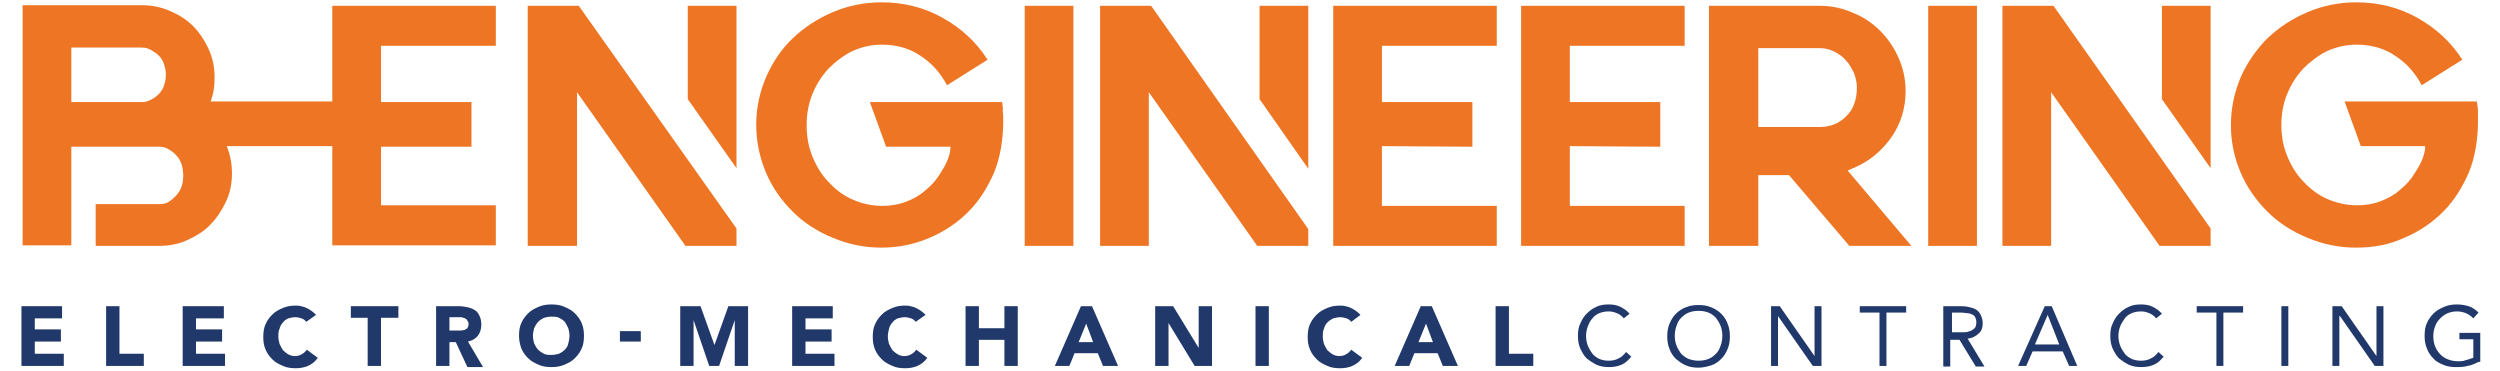 <?xml version="1.0" encoding="utf-8"?>
<!-- Generator: Adobe Illustrator 26.3.1, SVG Export Plug-In . SVG Version: 6.00 Build 0)  -->
<svg version="1.1" id="Layer_1" xmlns="http://www.w3.org/2000/svg" xmlns:xlink="http://www.w3.org/1999/xlink" x="0px" y="0px"
	 viewBox="0 0 431.1 63.9" style="enable-background:new 0 0 431.1 63.9;" xml:space="preserve">
<style type="text/css">
	.st0{fill:#21386B;}
	.st1{fill:#ED7524;}
</style>
<g>
	<polygon class="st0" points="3.7,52.8 10.7,52.8 10.7,54.9 6,54.9 6,56.8 10.5,56.8 10.5,58.9 6,58.9 6,61 11,61 11,63.1 3.7,63.1 
			"/>
	<polygon class="st0" points="18.3,52.8 20.6,52.8 20.6,61 24.8,61 24.8,63.1 18.3,63.1 	"/>
	<polygon class="st0" points="31.5,52.8 38.6,52.8 38.6,54.9 33.8,54.9 33.8,56.8 38.3,56.8 38.3,58.9 33.8,58.9 33.8,61 38.8,61 
		38.8,63.1 31.5,63.1 	"/>
	<path class="st0" d="M52.8,55.5c-0.2-0.3-0.5-0.5-0.8-0.6c-0.3-0.1-0.7-0.2-1.1-0.2c-0.4,0-0.8,0.1-1.2,0.2
		c-0.4,0.2-0.7,0.4-0.9,0.7c-0.3,0.3-0.5,0.7-0.6,1.1c-0.2,0.4-0.2,0.9-0.2,1.3c0,0.5,0.1,0.9,0.2,1.3c0.2,0.4,0.4,0.8,0.6,1.1
		c0.3,0.3,0.6,0.5,0.9,0.7c0.4,0.2,0.7,0.3,1.1,0.3c0.5,0,0.9-0.1,1.2-0.3c0.4-0.2,0.7-0.5,0.9-0.8l1.9,1.4c-0.4,0.6-1,1.1-1.7,1.4
		c-0.7,0.3-1.4,0.4-2.1,0.4c-0.8,0-1.6-0.1-2.2-0.4c-0.7-0.3-1.3-0.6-1.8-1.1c-0.5-0.5-0.9-1-1.2-1.7s-0.4-1.4-0.4-2.2
		c0-0.8,0.1-1.6,0.4-2.2c0.3-0.7,0.7-1.2,1.2-1.7c0.5-0.5,1.1-0.8,1.8-1.1c0.7-0.3,1.4-0.4,2.2-0.4c0.3,0,0.6,0,0.9,0.1
		c0.3,0.1,0.6,0.1,0.9,0.3c0.3,0.1,0.6,0.3,0.9,0.5c0.3,0.2,0.5,0.4,0.8,0.7L52.8,55.5z"/>
	<polygon class="st0" points="63.4,54.8 60.5,54.8 60.5,52.8 68.7,52.8 68.7,54.8 65.7,54.8 65.7,63.1 63.4,63.1 	"/>
	<path class="st0" d="M75.2,52.8h4c0.5,0,1,0.1,1.5,0.2c0.5,0.1,0.9,0.3,1.2,0.5c0.4,0.2,0.6,0.6,0.8,1c0.2,0.4,0.3,0.9,0.3,1.5
		c0,0.7-0.2,1.4-0.6,1.9c-0.4,0.5-0.9,0.8-1.7,1l2.6,4.4h-2.7L78.6,59h-1.1v4.1h-2.3V52.8z M77.5,57h1.3c0.2,0,0.4,0,0.7,0
		c0.2,0,0.4-0.1,0.6-0.1c0.2-0.1,0.3-0.2,0.5-0.3c0.1-0.2,0.2-0.4,0.2-0.7c0-0.3-0.1-0.5-0.2-0.6c-0.1-0.2-0.2-0.3-0.4-0.4
		c-0.2-0.1-0.4-0.1-0.6-0.2c-0.2,0-0.4,0-0.6,0h-1.5V57z"/>
	<path class="st0" d="M89.5,57.9c0-0.8,0.1-1.6,0.4-2.2c0.3-0.7,0.7-1.2,1.2-1.7c0.5-0.5,1.1-0.8,1.8-1.1c0.7-0.3,1.4-0.4,2.2-0.4
		c0.8,0,1.6,0.1,2.2,0.4c0.7,0.3,1.3,0.6,1.8,1.1c0.5,0.5,0.9,1,1.2,1.7c0.3,0.7,0.4,1.4,0.4,2.2s-0.1,1.6-0.4,2.2
		c-0.3,0.7-0.7,1.2-1.2,1.7c-0.5,0.5-1.1,0.8-1.8,1.1c-0.7,0.3-1.4,0.4-2.2,0.4c-0.8,0-1.6-0.1-2.2-0.4c-0.7-0.3-1.3-0.6-1.8-1.1
		c-0.5-0.5-0.9-1-1.2-1.7C89.7,59.5,89.5,58.8,89.5,57.9 M91.9,57.9c0,0.5,0.1,0.9,0.2,1.3c0.2,0.4,0.4,0.8,0.7,1.1
		c0.3,0.3,0.6,0.5,1,0.7c0.4,0.2,0.8,0.2,1.3,0.2c0.5,0,0.9-0.1,1.3-0.2c0.4-0.2,0.7-0.4,1-0.7c0.3-0.3,0.5-0.6,0.6-1.1
		c0.1-0.4,0.2-0.8,0.2-1.3c0-0.5-0.1-0.9-0.2-1.3c-0.2-0.4-0.4-0.8-0.6-1.1c-0.3-0.3-0.6-0.5-1-0.7c-0.4-0.2-0.8-0.2-1.3-0.2
		c-0.5,0-0.9,0.1-1.3,0.2c-0.4,0.2-0.7,0.4-1,0.7c-0.3,0.3-0.5,0.7-0.7,1.1C92,57,91.9,57.5,91.9,57.9"/>
	<rect x="106.9" y="57.1" class="st0" width="3.6" height="1.8"/>
	<polygon class="st0" points="117.3,52.8 120.8,52.8 123.2,59.5 123.2,59.5 125.6,52.8 129,52.8 129,63.1 126.7,63.1 126.7,55.2 
		126.7,55.2 124,63.1 122.3,63.1 119.6,55.2 119.6,55.2 119.6,63.1 117.3,63.1 	"/>
	<polygon class="st0" points="136.6,52.8 143.6,52.8 143.6,54.9 138.9,54.9 138.9,56.8 143.4,56.8 143.4,58.9 138.9,58.9 138.9,61 
		143.9,61 143.9,63.1 136.6,63.1 	"/>
	<path class="st0" d="M157.9,55.5c-0.2-0.3-0.5-0.5-0.8-0.6c-0.3-0.1-0.7-0.2-1.1-0.2s-0.8,0.1-1.2,0.2c-0.4,0.2-0.7,0.4-0.9,0.7
		c-0.3,0.3-0.5,0.7-0.6,1.1c-0.1,0.4-0.2,0.9-0.2,1.3c0,0.5,0.1,0.9,0.2,1.3c0.2,0.4,0.4,0.8,0.6,1.1c0.3,0.3,0.6,0.5,0.9,0.7
		c0.4,0.2,0.7,0.3,1.1,0.3c0.5,0,0.9-0.1,1.2-0.3c0.4-0.2,0.7-0.5,0.9-0.8l1.9,1.4c-0.4,0.6-1,1.1-1.7,1.4c-0.7,0.3-1.4,0.4-2.1,0.4
		c-0.8,0-1.6-0.1-2.2-0.4c-0.7-0.3-1.3-0.6-1.8-1.1c-0.5-0.5-0.9-1-1.2-1.7c-0.3-0.7-0.4-1.4-0.4-2.2c0-0.8,0.1-1.6,0.4-2.2
		c0.3-0.7,0.7-1.2,1.2-1.7c0.5-0.5,1.1-0.8,1.8-1.1c0.7-0.3,1.4-0.4,2.2-0.4c0.3,0,0.6,0,0.9,0.1c0.3,0.1,0.6,0.1,0.9,0.3
		c0.3,0.1,0.6,0.3,0.9,0.5c0.3,0.2,0.5,0.4,0.8,0.7L157.9,55.5z"/>
	<polygon class="st0" points="166.5,52.8 168.8,52.8 168.8,56.6 173.2,56.6 173.2,52.8 175.5,52.8 175.5,63.1 173.2,63.1 
		173.2,58.6 168.8,58.6 168.8,63.1 166.5,63.1 	"/>
	<path class="st0" d="M186.4,52.8h1.9l4.5,10.3h-2.6l-0.9-2.2h-4l-0.9,2.2h-2.5L186.4,52.8z M187.3,55.8L186,59h2.5L187.3,55.8z"/>
	<polygon class="st0" points="199.2,52.8 202.3,52.8 206.7,60 206.7,60 206.7,52.8 209,52.8 209,63.1 206,63.1 201.5,55.7 
		201.5,55.7 201.5,63.1 199.2,63.1 	"/>
	<rect x="216.5" y="52.8" class="st0" width="2.3" height="10.3"/>
	<path class="st0" d="M233,55.5c-0.2-0.3-0.5-0.5-0.8-0.6c-0.3-0.1-0.7-0.2-1.1-0.2s-0.8,0.1-1.2,0.2c-0.4,0.2-0.7,0.4-1,0.7
		c-0.3,0.3-0.5,0.7-0.6,1.1c-0.2,0.4-0.2,0.9-0.2,1.3c0,0.5,0.1,0.9,0.2,1.3c0.2,0.4,0.4,0.8,0.6,1.1c0.3,0.3,0.6,0.5,0.9,0.7
		c0.4,0.2,0.7,0.3,1.1,0.3c0.5,0,0.9-0.1,1.2-0.3c0.4-0.2,0.7-0.5,0.9-0.8l1.9,1.4c-0.4,0.6-1,1.1-1.7,1.4c-0.7,0.3-1.4,0.4-2.1,0.4
		c-0.8,0-1.6-0.1-2.2-0.4c-0.7-0.3-1.3-0.6-1.8-1.1c-0.5-0.5-0.9-1-1.2-1.7c-0.3-0.7-0.4-1.4-0.4-2.2c0-0.8,0.1-1.6,0.4-2.2
		c0.3-0.7,0.7-1.2,1.2-1.7c0.5-0.5,1.1-0.8,1.8-1.1c0.7-0.3,1.4-0.4,2.2-0.4c0.3,0,0.6,0,0.9,0.1c0.3,0.1,0.6,0.1,0.9,0.3
		c0.3,0.1,0.6,0.3,0.9,0.5c0.3,0.2,0.5,0.4,0.8,0.7L233,55.5z"/>
	<path class="st0" d="M245,52.8h1.9l4.5,10.3h-2.6l-0.9-2.2h-4l-0.9,2.2h-2.5L245,52.8z M245.9,55.8l-1.3,3.2h2.5L245.9,55.8z"/>
	<polygon class="st0" points="257.9,52.8 260.2,52.8 260.2,61 264.4,61 264.4,63.1 257.9,63.1 	"/>
	<path class="st0" d="M280,54.9c-0.3-0.4-0.7-0.7-1.2-0.9c-0.5-0.2-0.9-0.3-1.4-0.3c-0.6,0-1.1,0.1-1.6,0.3
		c-0.5,0.2-0.9,0.5-1.2,0.9c-0.4,0.4-0.6,0.9-0.8,1.4c-0.2,0.5-0.3,1.1-0.3,1.6c0,0.6,0.1,1.2,0.3,1.7c0.2,0.5,0.5,1,0.8,1.4
		c0.3,0.4,0.8,0.7,1.2,0.9c0.5,0.2,1,0.3,1.6,0.3c0.6,0,1.2-0.1,1.7-0.4c0.5-0.2,0.9-0.6,1.3-1.1l0.9,0.8c-0.5,0.6-1,1.1-1.7,1.4
		c-0.7,0.3-1.4,0.4-2.2,0.4c-0.7,0-1.4-0.1-2.1-0.4c-0.6-0.3-1.2-0.7-1.7-1.1c-0.5-0.5-0.8-1.1-1.1-1.7c-0.3-0.7-0.4-1.4-0.4-2.2
		c0-0.8,0.1-1.5,0.4-2.1c0.3-0.7,0.6-1.2,1.1-1.7c0.5-0.5,1-0.9,1.7-1.2c0.6-0.3,1.3-0.4,2.1-0.4c0.7,0,1.4,0.1,2,0.4
		c0.6,0.3,1.2,0.7,1.6,1.2L280,54.9z"/>
	<path class="st0" d="M292.9,63.4c-0.8,0-1.5-0.1-2.2-0.4c-0.7-0.3-1.2-0.7-1.7-1.1c-0.5-0.5-0.9-1.1-1.1-1.7
		c-0.3-0.7-0.4-1.4-0.4-2.2c0-0.8,0.1-1.5,0.4-2.2c0.3-0.7,0.6-1.2,1.1-1.7c0.5-0.5,1.1-0.9,1.7-1.1c0.7-0.3,1.4-0.4,2.2-0.4
		s1.5,0.1,2.2,0.4c0.7,0.3,1.2,0.6,1.7,1.1c0.5,0.5,0.9,1.1,1.1,1.7c0.3,0.7,0.4,1.4,0.4,2.2c0,0.8-0.1,1.5-0.4,2.2
		c-0.3,0.7-0.6,1.2-1.1,1.7c-0.5,0.5-1.1,0.9-1.7,1.1C294.4,63.2,293.7,63.4,292.9,63.4 M292.9,62.2c0.6,0,1.2-0.1,1.7-0.3
		c0.5-0.2,0.9-0.5,1.3-0.9c0.4-0.4,0.6-0.8,0.8-1.4c0.2-0.5,0.3-1.1,0.3-1.7c0-0.6-0.1-1.2-0.3-1.7c-0.2-0.5-0.5-1-0.8-1.4
		c-0.4-0.4-0.8-0.7-1.3-0.9c-0.5-0.2-1.1-0.3-1.7-0.3c-0.6,0-1.2,0.1-1.7,0.3c-0.5,0.2-0.9,0.5-1.3,0.9c-0.4,0.4-0.6,0.8-0.8,1.4
		c-0.2,0.5-0.3,1.1-0.3,1.7c0,0.6,0.1,1.2,0.3,1.7c0.2,0.5,0.5,1,0.8,1.4c0.4,0.4,0.8,0.7,1.3,0.9C291.8,62.1,292.3,62.2,292.9,62.2
		"/>
	<polygon class="st0" points="305.4,52.8 306.9,52.8 312.9,61.4 312.9,61.4 312.9,52.8 314.1,52.8 314.1,63.1 312.6,63.1 
		306.6,54.5 306.6,54.5 306.6,63.1 305.4,63.1 	"/>
	<polygon class="st0" points="328.7,53.9 325.3,53.9 325.3,63.1 324.1,63.1 324.1,53.9 320.7,53.9 320.7,52.8 328.7,52.8 	"/>
	<path class="st0" d="M335.2,52.8h2.6c0.5,0,1,0,1.5,0.1c0.5,0.1,0.9,0.2,1.3,0.4c0.4,0.2,0.7,0.5,0.9,0.9c0.2,0.4,0.4,0.9,0.4,1.5
		c0,0.8-0.2,1.4-0.7,1.8c-0.5,0.5-1.1,0.8-1.9,0.9l2.9,4.8h-1.5l-2.8-4.6h-1.6v4.6h-1.2V52.8z M336.5,57.3h1.1c0.3,0,0.7,0,1.1,0
		c0.4,0,0.7-0.1,1-0.2c0.3-0.1,0.6-0.3,0.8-0.5c0.2-0.2,0.3-0.6,0.3-1c0-0.4-0.1-0.7-0.2-0.9c-0.1-0.2-0.3-0.4-0.6-0.5
		c-0.2-0.1-0.5-0.2-0.8-0.2c-0.3,0-0.6-0.1-0.9-0.1h-1.7V57.3z"/>
	<path class="st0" d="M352.6,52.8h1.2l4.4,10.3h-1.4l-1.1-2.5h-5.2l-1.1,2.5H348L352.6,52.8z M353.1,54.3L353.1,54.3l-2.2,5.1h4.2
		L353.1,54.3z"/>
	<path class="st0" d="M371.8,54.9c-0.3-0.4-0.7-0.7-1.2-0.9c-0.5-0.2-0.9-0.3-1.4-0.3c-0.6,0-1.1,0.1-1.6,0.3
		c-0.5,0.2-0.9,0.5-1.2,0.9c-0.3,0.4-0.6,0.9-0.8,1.4c-0.2,0.5-0.3,1.1-0.3,1.6c0,0.6,0.1,1.2,0.3,1.7c0.2,0.5,0.5,1,0.8,1.4
		c0.3,0.4,0.8,0.7,1.2,0.9c0.5,0.2,1,0.3,1.6,0.3c0.6,0,1.2-0.1,1.7-0.4c0.5-0.2,0.9-0.6,1.3-1.1l0.9,0.8c-0.5,0.6-1,1.1-1.7,1.4
		c-0.7,0.3-1.4,0.4-2.2,0.4c-0.7,0-1.4-0.1-2.1-0.4c-0.6-0.3-1.2-0.7-1.7-1.1c-0.5-0.5-0.8-1.1-1.1-1.7c-0.3-0.7-0.4-1.4-0.4-2.2
		c0-0.8,0.1-1.5,0.4-2.1c0.3-0.7,0.6-1.2,1.1-1.7c0.5-0.5,1-0.9,1.7-1.2c0.6-0.3,1.3-0.4,2.1-0.4c0.7,0,1.4,0.1,2,0.4
		c0.6,0.3,1.2,0.7,1.6,1.2L371.8,54.9z"/>
	<polygon class="st0" points="386.8,53.9 383.4,53.9 383.4,63.1 382.2,63.1 382.2,53.9 378.8,53.9 378.8,52.8 386.8,52.8 	"/>
	<rect x="393.4" y="52.8" class="st0" width="1.2" height="10.3"/>
	<polygon class="st0" points="402.2,52.8 403.8,52.8 409.8,61.4 409.8,61.4 409.8,52.8 411,52.8 411,63.1 409.5,63.1 403.5,54.5 
		403.4,54.5 403.4,63.1 402.2,63.1 	"/>
	<path class="st0" d="M427.4,62.4c-0.6,0.3-1.2,0.6-1.9,0.7c-0.7,0.2-1.3,0.2-2,0.2c-0.8,0-1.5-0.1-2.2-0.4
		c-0.7-0.3-1.3-0.6-1.7-1.1c-0.5-0.5-0.9-1.1-1.1-1.7c-0.3-0.7-0.4-1.4-0.4-2.2c0-0.8,0.1-1.6,0.4-2.2c0.3-0.7,0.7-1.2,1.2-1.7
		c0.5-0.5,1.1-0.8,1.8-1.1c0.7-0.3,1.4-0.4,2.2-0.4c0.7,0,1.3,0.1,2,0.3c0.6,0.2,1.2,0.6,1.7,1.1l-0.9,1c-0.4-0.4-0.8-0.7-1.3-0.9
		c-0.5-0.2-1-0.3-1.5-0.3c-0.6,0-1.1,0.1-1.6,0.3c-0.5,0.2-0.9,0.5-1.3,0.9c-0.4,0.4-0.7,0.8-0.9,1.4c-0.2,0.5-0.3,1.1-0.3,1.7
		c0,0.6,0.1,1.2,0.3,1.7c0.2,0.5,0.5,1,0.9,1.4c0.4,0.4,0.8,0.7,1.4,0.9c0.5,0.2,1.1,0.3,1.7,0.3c0.4,0,0.9,0,1.3-0.2
		c0.5-0.1,0.9-0.3,1.3-0.4v-3.2h-2.4v-1.1h3.6V62.4z"/>
	<rect x="176.7" y="1" class="st1" width="8.4" height="41.4"/>
	<path class="st1" d="M320,28.8c2.5-1.1,4.6-2.9,6.2-5.2c1.6-2.3,2.4-5,2.4-7.9c0-2-0.4-3.9-1.2-5.7c-0.8-1.8-1.8-3.3-3.2-4.7
		c-1.3-1.3-2.9-2.4-4.7-3.1c-1.8-0.8-3.7-1.2-5.7-1.2h-19.1v41.4h8.5V30.2c2.1,0,3.8,0,5.3,0l10.4,12.2h10.7l-11-13
		C319.1,29.2,319.6,29,320,28.8 M313.8,21.9h-10.6v-0.1v-0.1V8.3h10.6c0.9,0,1.7,0.2,2.5,0.6c0.8,0.4,1.5,0.9,2,1.5
		c0.6,0.6,1,1.4,1.4,2.2c0.3,0.8,0.5,1.6,0.5,2.5c0,2.1-0.6,3.8-1.9,5C317.1,21.3,315.6,21.9,313.8,21.9"/>
	<path class="st1" d="M57.3,15v2.5h-21c0.1-0.2,0.2-0.4,0.2-0.6c0.4-1.1,0.5-2.3,0.5-3.6c0-1.7-0.3-3.2-1-4.8
		c-0.7-1.5-1.6-2.9-2.7-4c-1.1-1.1-2.5-2-4-2.6c-1.5-0.7-3.2-1-4.9-1H3.9v41.4h8.4V27.1v-1.8h15.1c0.6,0,1.1,0.1,1.6,0.4
		c0.5,0.3,1,0.6,1.4,1.1c0.4,0.4,0.7,0.9,0.9,1.5c0.2,0.6,0.3,1.4,0.3,2c0,0.6-0.1,1.4-0.3,1.9c-0.2,0.6-0.5,1-0.9,1.5
		c-0.4,0.4-0.8,0.8-1.3,1.1c-0.5,0.3-1,0.4-1.6,0.4h-11v7.2h10.9c1.7,0,3.4-0.3,4.9-1c1.5-0.7,2.9-1.5,4-2.7c1.1-1.1,2-2.5,2.7-4
		c0.7-1.5,1-3.1,1-4.8c0-1.7-0.3-3.2-0.9-4.7h18.2v1.8v15.3h28.2v-6.9H65.7V25.3l15.6,0v-7.7H65.7V7.9h19.8V1H57.3V15z M28.3,14.7
		c-0.2,0.6-0.5,1.1-0.9,1.5c-0.4,0.4-0.9,0.8-1.4,1c-0.5,0.3-1,0.4-1.6,0.4H12.3V15V8.2h12.1c0.6,0,1.1,0.1,1.6,0.4
		c0.5,0.3,1,0.6,1.4,1c0.4,0.4,0.7,0.9,0.9,1.5c0.2,0.6,0.3,1.2,0.3,1.8S28.5,14.1,28.3,14.7"/>
	<polygon class="st1" points="217.2,17.1 225.6,29.1 225.6,1 217.2,1 	"/>
	<polygon class="st1" points="189.7,1 189.7,42.4 198.1,42.4 198.1,15.9 216.8,42.4 225.6,42.4 225.6,39.5 198.5,1 	"/>
	<polygon class="st1" points="229.9,42.4 258.1,42.4 258.1,35.5 238.3,35.5 238.3,25.2 253.9,25.3 253.9,17.6 238.3,17.6 238.3,7.9 
		258.1,7.9 258.1,1 229.9,1 	"/>
	<polygon class="st1" points="262.3,42.4 290.5,42.4 290.5,35.5 270.7,35.5 270.7,25.2 286.3,25.3 286.3,17.6 270.7,17.6 270.7,7.9 
		290.5,7.9 290.5,1 262.3,1 	"/>
	<rect x="332.5" y="1" class="st1" width="8.4" height="41.4"/>
	<polygon class="st1" points="372.8,17.1 381.2,29 381.2,1 372.8,1 	"/>
	<polygon class="st1" points="345.3,1 345.3,42.4 353.7,42.4 353.7,15.9 372.4,42.4 381.2,42.4 381.2,39.4 354.1,1 	"/>
	<path class="st1" d="M172.8,17.6l-22.8,0l2.8,7.7h11.1c0,1.6-0.9,3.3-1.7,4.5c-0.7,1.2-1.6,2.2-2.6,3c-1,0.9-2.1,1.5-3.4,2
		c-1.3,0.5-2.6,0.7-4.1,0.7c-1.8,0-3.5-0.4-5.1-1.1c-1.6-0.7-2.9-1.7-4.1-3c-1.2-1.2-2.1-2.7-2.8-4.4c-0.7-1.7-1-3.5-1-5.4
		c0-1.9,0.3-3.7,1-5.4c0.7-1.7,1.6-3.1,2.8-4.4c1.2-1.2,2.5-2.2,4.1-3c1.6-0.7,3.2-1.1,5.1-1.1c2.4,0,4.7,0.6,6.6,1.9
		c2,1.3,3.5,3,4.6,5.1l7-4.4c-1.9-3-4.5-5.4-7.7-7.2c-3.2-1.8-6.7-2.7-10.6-2.7c-3,0-5.8,0.6-8.4,1.7c-2.6,1.1-4.9,2.6-6.9,4.5
		s-3.5,4.2-4.6,6.7c-1.1,2.6-1.7,5.3-1.7,8.2c0,2.9,0.6,5.7,1.7,8.3c1.1,2.6,2.7,4.8,4.6,6.7c1.9,1.9,4.2,3.4,6.9,4.5
		c2.6,1.1,5.4,1.7,8.4,1.7c3,0,5.7-0.6,8.3-1.7c2.6-1.1,4.8-2.6,6.7-4.5c1.9-1.9,3.3-4.2,4.4-6.7c1.1-2.6,1.6-5.9,1.6-8.9
		c0-0.6,0-1.2-0.1-1.8C173,18.8,172.9,18.2,172.8,17.6"/>
	<polygon class="st1" points="118.6,17.1 127,29 127,1 118.6,1 	"/>
	<polygon class="st1" points="91,1 91,42.4 99.5,42.4 99.5,15.9 118.2,42.4 127,42.4 127,39.4 99.8,1 	"/>
	<path class="st1" d="M427.3,19.3c0-0.6-0.1-1.2-0.2-1.8l-22.8,0l2.8,7.7h11.1c0,1.6-0.9,3.3-1.7,4.5c-0.7,1.2-1.6,2.2-2.6,3
		c-1,0.9-2.1,1.5-3.4,2c-1.3,0.5-2.6,0.7-4.1,0.7c-1.8,0-3.5-0.4-5.1-1.1c-1.6-0.7-2.9-1.7-4.1-3c-1.2-1.2-2.1-2.7-2.8-4.4
		c-0.7-1.7-1-3.5-1-5.3c0-1.9,0.3-3.7,1-5.4c0.7-1.7,1.6-3.1,2.8-4.4c1.2-1.2,2.5-2.2,4.1-3c1.6-0.7,3.2-1.1,5.1-1.1
		c2.4,0,4.7,0.6,6.6,1.9c2,1.3,3.5,3,4.6,5.1l7-4.4c-1.9-3-4.5-5.4-7.7-7.2c-3.2-1.8-6.7-2.7-10.6-2.7c-3,0-5.8,0.6-8.4,1.7
		c-2.6,1.1-4.9,2.6-6.9,4.5c-1.9,1.9-3.5,4.2-4.6,6.7c-1.1,2.6-1.7,5.3-1.7,8.3c0,2.9,0.6,5.7,1.7,8.2c1.1,2.6,2.7,4.8,4.6,6.7
		c1.9,1.9,4.2,3.4,6.9,4.5c2.6,1.1,5.4,1.7,8.4,1.7c3,0,5.7-0.5,8.3-1.7c2.6-1.1,4.8-2.6,6.7-4.5c1.9-1.9,3.3-4.2,4.4-6.7
		c1.1-2.6,1.6-5.9,1.6-8.8C427.3,20.5,427.3,19.9,427.3,19.3"/>
</g>
</svg>
